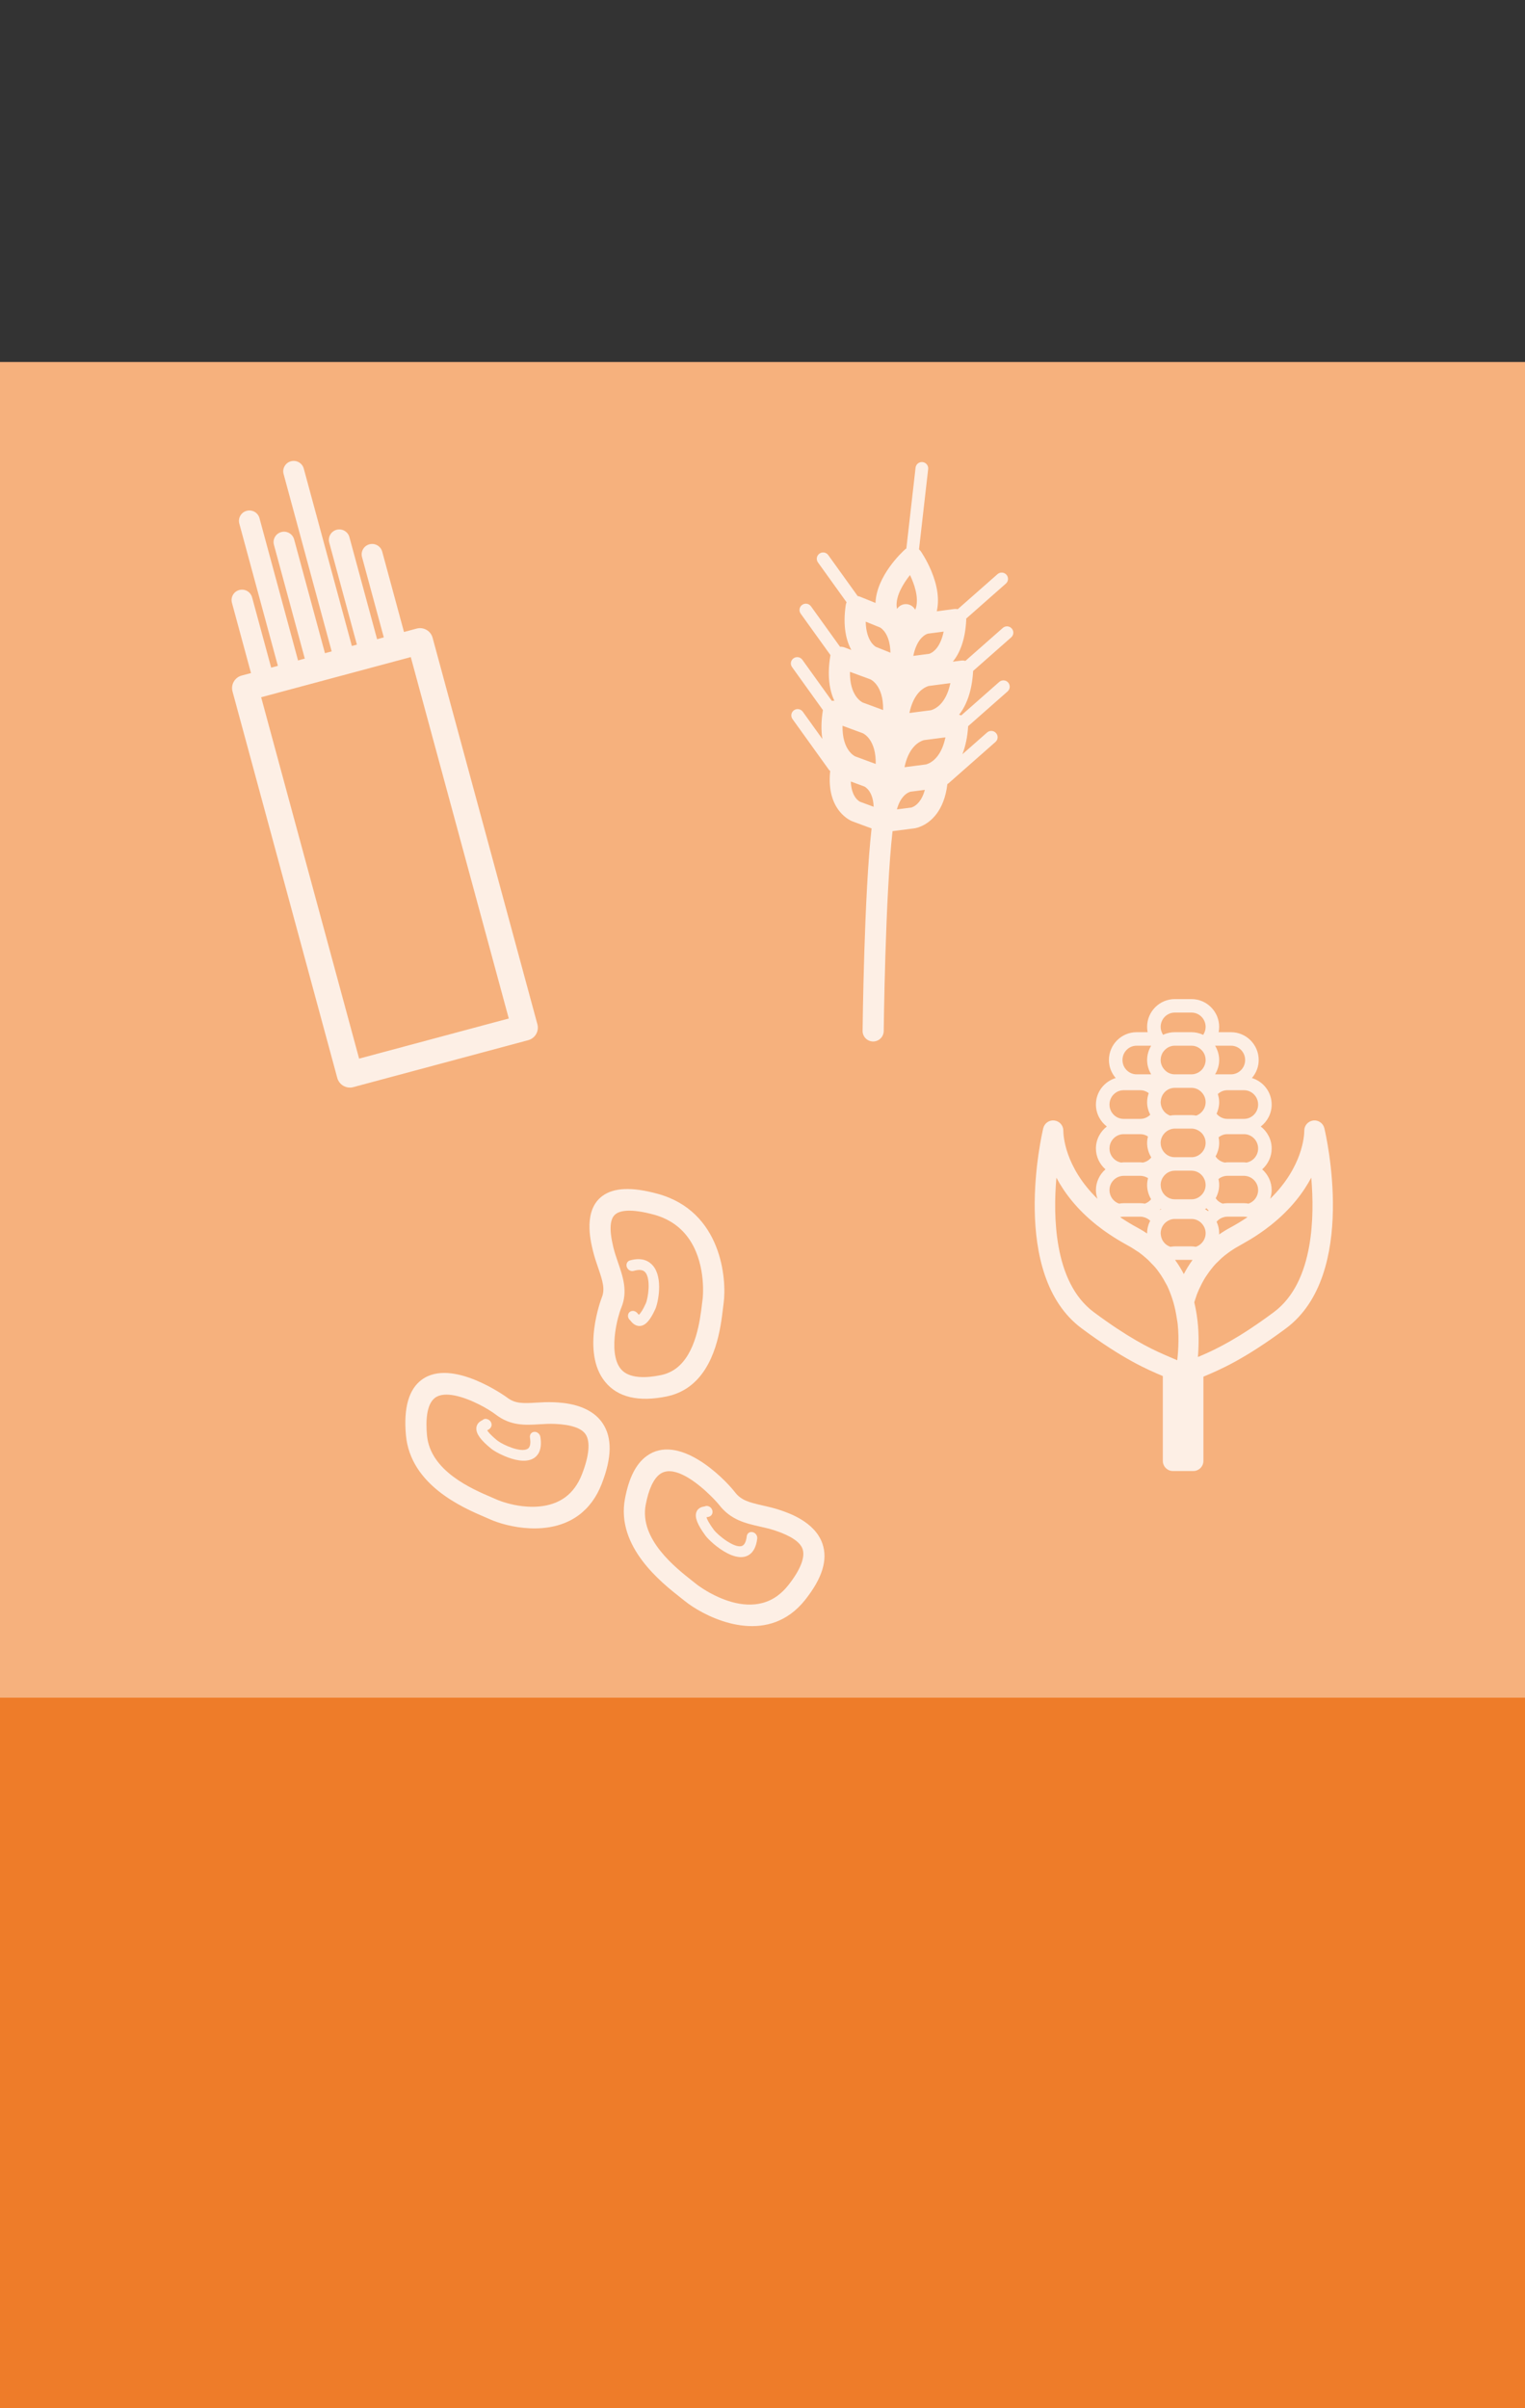 <?xml version="1.0" encoding="UTF-8"?>
<!-- Created with Inkscape (http://www.inkscape.org/) -->
<svg width="178.57mm" height="282mm" version="1.1" viewBox="0 0 178.57 282" xmlns="http://www.w3.org/2000/svg">
 <rect x="0" y="0" width="178.57" height="282" fill="#333333" stroke="none"/>
 <defs>
  <clipPath id="clipPath64">
   <path d="m327.23 715.89h139.04v-145h-139.04z"/>
  </clipPath>
  <clipPath id="clipPath100">
   <path d="m536 778.89h98.923v-156.56h-98.923z"/>
  </clipPath>
  <clipPath id="clipPath116">
   <path d="m269.58 957.45h101.6v-207.9h-101.6z"/>
  </clipPath>
  <clipPath id="clipPath156">
   <path d="m455.11 957.07h73.797v-192.23h-73.797z"/>
  </clipPath>
 </defs>
 <g transform="translate(-274.63 -36.476)">
  <g transform="translate(-112.04 -103)">
   <path d="m386.67 421.48h178.57v-239.61h-178.57z" fill="#f6b17d"/>
   <g transform="matrix(.353 0 0 -.353 318.62 531.43)">
    <g clip-path="url(#clipPath64)" opacity=".8">
     <g transform="translate(454.22 584.4)">
      <path d="m0 0c-1.082-1.359-2.269-2.513-3.53-3.439l-3e-3 -7e-3c-6.391-4.674-14.026-2.931-19.492-0.5-4.223 1.868-7.155 4.153-7.223 4.204-0.392 0.316-0.859 0.683-1.384 1.094-5.774 4.543-17.772 13.964-15.621 25.392 0.962 5.1 2.591 8.613 4.702 10.156 4.095 3.006 10.739-1.581 15.226-5.642 2.173-1.971 3.846-3.809 4.464-4.603 3.861-4.96 8.737-6.062 13.449-7.135 1.658-0.375 3.365-0.757 5.049-1.315 5.267-1.758 8.342-3.814 9.15-6.152 0.932-2.711-0.766-6.989-4.787-12.053m-2.801 25.016c-2.026 0.67-3.914 1.096-5.742 1.513-4.412 1-7.01 1.7-9.013 4.27-4.329 5.551-19.018 19.689-29.413 12.092-3.51-2.574-5.854-7.197-7.163-14.141-3.014-15.969 12.125-27.86 18.595-32.938 0.482-0.382 0.912-0.72 1.285-1.021 5.395-4.374 22.223-13.662 35.135-4.212h8e-3c1.701 1.243 3.281 2.777 4.708 4.571 5.733 7.217 7.62 13.331 5.764 18.709-2.521 7.278-11.287 10.196-14.164 11.157" fill="#fff"/>
     </g>
     <g transform="translate(442.42 602.06)">
      <path d="m0 0c-0.965 0.222-1.831-0.403-1.939-1.374-0.228-1.977-0.85-3.086-1.854-3.283-1.176-0.237-2.844 0.498-4.435 1.499-4e-3 0-0.01 7e-3 -0.018 7e-3 -0.072 0.044-0.144 0.093-0.22 0.138-1.94 1.258-3.749 2.903-4.391 3.785-1.85 2.499-2.315 3.698-2.431 4.167 0.083 0.015 0.155 0.031 0.214 0.038 0.404 0.051 1.492 0.205 1.75 1.352 0.206 0.947-0.391 1.963-1.33 2.264-0.446 0.153-0.89 0.116-1.257-0.067-0.632-0.088-2.198-0.332-2.741-1.918-0.596-1.728 0.353-4.136 3.075-7.835 0.804-1.079 3.832-4.057 7.197-5.775 1.864-0.956 3.821-1.53 5.568-1.186 0.597 0.121 1.248 0.363 1.863 0.809 1.138 0.841 2.16 2.398 2.488 5.257 0.109 0.962-0.578 1.918-1.539 2.122" fill="#fff"/>
     </g>
     <g transform="translate(425.87 679.59)">
      <path d="m0 0c-0.067-0.477-0.132-1.042-0.21-1.683-0.644-5.408-1.984-16.668-8.712-21.597h-2e-3c-1.461-1.059-3.137-1.795-4.981-2.17-4.528-0.932-10.502-1.322-13.272 2.066-2.301 2.822-2.433 7.746-1.845 12.147 0.469 3.461 1.374 6.607 2.014 8.143 2.232 5.38 0.558 10.261-1.058 14.971-0.567 1.653-1.163 3.372-1.58 5.122-1.438 5.959-1.166 9.568 0.833 11.031 1.46 1.073 4.851 1.889 12.681-0.242 6.041-1.662 9.856-5.123 12.266-9.068 5.039-8.239 3.885-18.573 3.866-18.72m-14.956 34.718c-8.481 2.314-14.463 2.086-18.277-0.699-6.439-4.702-4.001-14.785-3.204-18.102 0.506-2.107 1.157-4.005 1.786-5.826 1.514-4.416 2.314-7.041 1.156-9.848-0.07-0.176-6.938-18.049 1.133-27.918 4.185-5.13 11.07-6.755 20.456-4.83 2.734 0.567 5.225 1.654 7.4 3.24 8.923 6.527 10.495 19.71 11.245 26.047 0.073 0.588 0.132 1.109 0.194 1.558 1.113 8.143-0.657 30.579-21.889 36.378" fill="#fff"/>
     </g>
     <g transform="translate(401.72 692.2)">
      <path d="m0 0c-0.902-0.271-1.361-1.249-1.018-2.205 0.344-0.954 1.353-1.521 2.256-1.271 1.848 0.538 3.145 0.375 3.864-0.463 1.916-2.248 0.943-8.621 0.179-10.318-0.263-0.58-0.508-1.066-0.72-1.492-0.796-1.484-1.34-2.078-1.611-2.3-0.054 0.066-0.102 0.132-0.139 0.177-0.03 0.036-0.086 0.103-0.125 0.154-0.325 0.405-0.985 1.125-2.015 0.947-0.933-0.146-1.491-1.073-1.249-2.049 0.1-0.418 0.353-0.786 0.67-1.052 0.03-0.022 0.045-0.058 0.077-0.08 0.415-0.545 1.479-1.881 3.157-1.793 0.605 0.037 1.181 0.25 1.752 0.662 1.142 0.836 2.242 2.482 3.406 5.07 0.398 0.889 1.073 3.447 1.196 6.289 0.125 2.823-0.293 5.932-2.039 7.989-1.221 1.441-3.537 2.904-7.641 1.735" fill="#fff"/>
     </g>
     <g transform="translate(385.82 621.25)">
      <path d="m0 0c-1.283-3.301-3.162-5.873-5.582-7.645-4.215-3.078-9.607-3.468-14.219-2.931-3.689 0.439-6.877 1.484-8.551 2.226-0.453 0.207-0.992 0.434-1.591 0.691-6.621 2.837-20.402 8.739-21.467 20.622-0.411 4.474-0.264 10.266 2.709 12.441 3.171 2.323 9.475 0.319 14.441-2.168 2.348-1.168 4.399-2.455 5.677-3.431 4.952-3.791 9.804-3.497 14.499-3.212 1.65 0.102 3.35 0.199 5.081 0.125 5.398-0.228 8.838-1.396 10.22-3.462 1.61-2.416 1.176-7.121-1.217-13.256m-9.381 23.898c-2.082 0.088-3.969-0.023-5.786-0.132-4.395-0.271-7.017-0.323-9.588 1.646-0.173 0.131-18.296 13.346-28.367 5.983-4.314-3.161-6.085-9.348-5.271-18.403 1.507-16.615 18.881-24.06 26.297-27.236 0.566-0.242 1.058-0.463 1.485-0.647 5.944-2.667 19.757-5.827 29.447 1.266 3.384 2.477 5.982 5.98 7.705 10.42 3.405 8.754 3.516 15.33 0.335 20.107-4.331 6.481-13.312 6.873-16.257 6.996" fill="#fff"/>
     </g>
     <g transform="translate(370.01 635.33)">
      <path d="m0 0c-0.962-0.059-1.604-0.919-1.439-1.91 0.322-2.022 0.044-3.301-0.843-3.764-2.317-1.277-8.154 1.404-9.835 2.69-0.029 0.022-0.089 0.059-0.11 0.082-2.412 1.953-3.165 2.998-3.398 3.425 0.063 0.043 0.138 0.072 0.186 0.094 0.256 0.126 0.806 0.404 1.085 0.985 0.124 0.234 0.2 0.507 0.183 0.868-0.055 0.866-0.718 1.579-1.529 1.762-0.106 0.031-0.214 0.082-0.327 0.09-0.457 0.014-0.871-0.148-1.159-0.433-0.568-0.266-1.957-0.965-2.039-2.676-0.082-1.875 1.456-3.992 4.999-6.849 0.646-0.53 2.318-1.543 4.349-2.397 3.033-1.293 6.88-2.263 9.467-0.844 0.181 0.096 0.352 0.205 0.529 0.33 1.323 0.962 2.527 2.925 1.892 6.885-0.158 0.986-1.059 1.728-2.011 1.662" fill="#fff"/>
     </g>
    </g>
    <g clip-path="url(#clipPath100)" opacity=".8">
     <g transform="translate(627.07 697.04)">
      <path d="m0 0c-1.535-8.732-4.945-16.94-11.766-22.012-11.472-8.524-18.718-12.074-23.406-14.117-0.642-0.271-1.224-0.521-1.765-0.756 0.082 0.934 0.148 1.91 0.185 2.953 0.18 4.388-0.063 9.733-1.383 15.2 0.022 0.065 0.045 0.13 0.069 0.205 0.056 0.213 0.137 0.426 0.203 0.638 0.192 0.588 0.377 1.177 0.589 1.757 0.434 1.132 0.94 2.248 1.499 3.335 0.074 0.148 0.146 0.281 0.211 0.412 0.329 0.619 0.667 1.229 1.035 1.823 0.168 0.273 0.351 0.537 0.532 0.794 0.492 0.749 1.028 1.477 1.601 2.198 0.427 0.528 0.855 1.058 1.332 1.572 0.119 0.125 0.252 0.236 0.367 0.361 0.331 0.345 0.679 0.668 1.036 0.998 0.192 0.184 0.362 0.376 0.562 0.553 0.79 0.705 1.65 1.374 2.558 2.028 0.194 0.132 0.379 0.265 0.576 0.397 0.88 0.595 1.805 1.175 2.801 1.712 0.074 0.043 0.146 0.08 0.221 0.125 0.246 0.132 0.477 0.271 0.719 0.404 1.807 1.006 3.505 2.035 5.087 3.094 0.823 0.551 1.624 1.101 2.391 1.66 0.709 0.529 1.4 1.045 2.061 1.572 6.589 5.256 10.745 10.789 13.357 15.727 0.576-6.731 0.695-14.881-0.672-22.633m-39.051-0.179h-5.556c-0.487 0-0.95-0.072-1.415-0.145-0.703 0.22-1.343 0.595-1.853 1.117-0.748 0.734-1.227 1.733-1.359 2.844-0.016 0.176-0.054 0.354-0.054 0.537 0 0.388 0.059 0.756 0.148 1.124 0.262 1.081 0.886 2.007 1.74 2.661 0.777 0.596 1.74 0.963 2.793 0.963h5.556c1.221 0 2.316-0.479 3.151-1.258 0.933-0.875 1.531-2.109 1.531-3.49 0-1.176-0.444-2.242-1.141-3.065-0.558-0.662-1.287-1.162-2.125-1.433-0.462 0.073-0.929 0.145-1.416 0.145m0.09-4.856c-1.003-1.403-1.881-2.858-2.645-4.336-0.767 1.478-1.643 2.926-2.642 4.328-0.089 0.125-0.18 0.258-0.273 0.391h5.47c0.115 0 0.219-0.031 0.341-0.037-0.091-0.111-0.167-0.229-0.251-0.346m-4.473-28.412c-0.049-1.212-0.131-2.321-0.232-3.358-0.037-0.382-0.072-0.8-0.119-1.146-0.435 0.199-0.931 0.396-1.412 0.601-0.293 0.133-0.565 0.25-0.872 0.383-0.07 0.029-0.142 0.059-0.208 0.082-0.653 0.285-1.374 0.587-2.164 0.94-4.701 2.065-11.858 5.636-23.006 13.933-6.761 5.026-10.17 13.162-11.718 21.813-1.401 7.812-1.294 16.041-0.708 22.81 2.615-4.931 6.761-10.457 13.344-15.705 0.662-0.527 1.351-1.043 2.064-1.572 0.765-0.559 1.567-1.109 2.394-1.66 1.581-1.059 3.273-2.088 5.084-3.094 0.24-0.133 0.471-0.272 0.717-0.404 0.075-0.045 0.147-0.082 0.219-0.125 0.979-0.523 1.883-1.117 2.774-1.712 0.212-0.14 0.441-0.257 0.644-0.397 0.897-0.641 1.717-1.323 2.521-2.028 0.251-0.221 0.497-0.427 0.737-0.662 0.198-0.185 0.373-0.397 0.571-0.596 0.237-0.235 0.464-0.477 0.693-0.719 0.326-0.345 0.682-0.677 0.992-1.044 0.672-0.786 1.269-1.631 1.853-2.493 0.02-0.029 0.039-0.05 0.065-0.08 0.565-0.851 1.076-1.75 1.564-2.66 0.199-0.375 0.424-0.721 0.604-1.103 0.432-0.903 0.797-1.86 1.152-2.821 0.281-0.756 0.541-1.521 0.77-2.316 0.013-0.043 0.025-0.095 0.039-0.131 0.485-1.683 0.861-3.439 1.131-5.277 0.089-0.604 0.217-1.176 0.288-1.786 0.298-2.747 0.315-5.334 0.219-7.673m-10.339 37.539c-0.977 0.654-1.984 1.279-3.069 1.861-2.045 1.102-3.913 2.238-5.632 3.387-0.089 0.058-0.178 0.117-0.264 0.183 0.375 0.088 0.757 0.154 1.154 0.154h5.555c0.529 0 1.029-0.109 1.507-0.271 0.668-0.234 1.27-0.595 1.766-1.087-0.635-1.25-1.023-2.647-1.023-4.145 0-0.031 6e-3 -0.051 6e-3 -0.082m-8.606 19.05c0.262 0.044 0.525 0.088 0.795 0.088h5.555c0.272 0 0.537-0.044 0.804-0.088 0.639-0.111 1.235-0.347 1.761-0.691-0.192-0.726-0.315-1.484-0.315-2.263 0-1.735 0.506-3.344 1.332-4.727-0.547-0.669-1.257-1.169-2.075-1.463-0.497 0.09-0.994 0.148-1.507 0.148h-5.555c-0.508 0-1.008-0.058-1.5-0.148-1.837 0.641-3.174 2.397-3.174 4.483 0 2.337 1.682 4.271 3.879 4.661m0.795 13.903h5.555c0.933 0 1.793-0.279 2.525-0.764-0.166-0.689-0.275-1.394-0.275-2.137 0-1.764 0.519-3.405 1.38-4.814-0.703-0.884-1.689-1.506-2.83-1.705-0.271 0.021-0.528 0.078-0.8 0.078h-5.555c-0.27 0-0.525-0.057-0.795-0.078-2.197 0.389-3.879 2.328-3.879 4.674 0 2.616 2.102 4.746 4.674 4.746m0 14.582h5.555c1.047 0 2.006-0.375 2.789-0.963-0.328-0.948-0.539-1.941-0.539-3 0-1.504 0.395-2.908 1.039-4.174-0.848-0.837-2.01-1.374-3.289-1.374h-5.555c-2.572 0-4.674 2.133-4.674 4.755 0 2.617 2.102 4.756 4.674 4.756m4.314 14.769h4.842c-0.838-1.394-1.351-3.003-1.351-4.753 0-1.743 0.513-3.358 1.351-4.747h-4.842c-2.581 0-4.681 2.131-4.681 4.752 0 2.626 2.1 4.748 4.681 4.748m7.991-54.117c0.069-0.037 0.134-0.066 0.203-0.102-0.199-0.111-0.408-0.198-0.596-0.324 0.141 0.133 0.266 0.278 0.393 0.426m1.084 10.922c0.845 1.028 2.087 1.697 3.49 1.726 0.037 0 0.066 9e-3 0.098 9e-3h5.556c0.035 0 0.064-9e-3 0.095-9e-3 1.558-0.029 2.931-0.837 3.755-2.05 0.521-0.772 0.832-1.696 0.832-2.689 0-1.499-0.702-2.823-1.766-3.689-0.802-0.663-1.804-1.067-2.916-1.067h-5.556c-0.946 0-1.825 0.279-2.558 0.779-1.007 0.676-1.735 1.721-2.005 2.947-0.059 0.258-0.08 0.529-0.094 0.801-2e-3 0.073-0.024 0.147-0.024 0.229 0 1.153 0.425 2.189 1.093 3.013m-0.04 13.903c0.54 0.676 1.253 1.199 2.077 1.5 0.492 0.177 1.004 0.287 1.551 0.287h5.556c0.55 0 1.065-0.11 1.553-0.287 0.964-0.354 1.785-0.992 2.34-1.838 0.497-0.755 0.789-1.653 0.789-2.622 0-1.514-0.715-2.847-1.798-3.712-0.77-0.625-1.733-1.007-2.789-1.036-0.031 0-0.06 0.014-0.095 0.014h-5.556c-0.032 0-0.061-0.014-0.098-0.014-0.889 0.022-1.727 0.292-2.426 0.749-1.293 0.859-2.157 2.321-2.157 3.999 0 1.116 0.402 2.145 1.053 2.96m-0.999 11.084c0.125 1.109 0.598 2.11 1.341 2.859 0.844 0.85 1.997 1.366 3.274 1.373h5.578c1.424-7e-3 2.695-0.676 3.547-1.705 0.689-0.831 1.125-1.873 1.125-3.051 0-1.388-0.6-2.623-1.539-3.498-0.455-0.417-0.992-0.741-1.59-0.961-0.512 0.086-1.02 0.16-1.553 0.16h-5.556c-0.532 0-1.045-0.074-1.551-0.16-0.449 0.16-0.862 0.388-1.235 0.668-0.857 0.654-1.478 1.588-1.743 2.661-0.091 0.368-0.152 0.742-0.152 1.13 0 0.185 0.035 0.356 0.054 0.524m0.751 16.117c0.098 0.138 0.215 0.263 0.319 0.395 0.443 0.529 0.99 0.962 1.615 1.264 0.059 0.022 0.113 0.052 0.174 0.073 0.547 0.229 1.143 0.359 1.768 0.359h5.556c0.696 0 1.346-0.16 1.94-0.432 0.048-0.03 0.094-0.06 0.146-0.081 0.668-0.344 1.252-0.844 1.694-1.463 0.029-0.035 0.07-0.072 0.099-0.115 0.506-0.76 0.803-1.678 0.803-2.662 0-1.036-0.344-1.991-0.902-2.78-0.438-0.615-1.019-1.116-1.694-1.452-0.625-0.315-1.328-0.515-2.076-0.515h-5.578c-0.621 0-1.217 0.124-1.76 0.353-0.699 0.294-1.303 0.763-1.785 1.345-0.688 0.83-1.124 1.887-1.124 3.049 0 0.984 0.298 1.902 0.805 2.662m3.876 13.08h5.556c2.58 0 4.682-2.131 4.682-4.746 0-0.919-0.275-1.782-0.723-2.508-0.029-0.05-0.052-0.11-0.08-0.147-0.037 8e-3 -0.066 0.03-0.099 0.045-1.159 0.535-2.434 0.844-3.78 0.844h-5.556c-1.257 0-2.459-0.264-3.555-0.719-0.113-0.05-0.209-0.125-0.321-0.17-0.069 0.097-0.117 0.213-0.173 0.323-0.39 0.683-0.632 1.476-0.632 2.332 0 2.615 2.102 4.746 4.681 4.746m11.25-65.686c-0.074-0.06-0.148-0.111-0.213-0.178-0.323 0.244-0.66 0.458-1.007 0.656 0.162 0.087 0.338 0.168 0.504 0.279 0.223-0.265 0.458-0.521 0.716-0.757m2.125 54.697h5.287c2.582 0 4.683-2.122 4.683-4.748 0-2.621-2.101-4.752-4.683-4.752h-5.287c0.842 1.389 1.357 3.004 1.357 4.747 0 1.75-0.515 3.359-1.357 4.753m10.398-38.771c-0.266 0.021-0.525 0.078-0.803 0.078h-5.543c-0.275 0-0.539-0.057-0.802-0.078-1.289 0.227-2.399 0.977-3.096 2.043 0.742 1.336 1.203 2.843 1.203 4.476 0 0.639-0.064 1.263-0.194 1.867 0.798 0.631 1.79 1.034 2.889 1.034h5.543c2.586 0 4.682-2.13 4.682-4.746 0-2.346-1.676-4.285-3.879-4.674m-0.803-13.479h-5.543c-0.518 0-1.017-0.058-1.51-0.148-0.956 0.332-1.779 0.957-2.345 1.787 0.714 1.324 1.16 2.801 1.16 4.403 0 0.675-0.086 1.337-0.23 1.969 0.606 0.499 1.326 0.853 2.121 0.985 0.263 0.044 0.529 0.088 0.804 0.088h5.543c0.278 0 0.539-0.044 0.803-0.088 2.203-0.39 3.879-2.324 3.879-4.661 0-2.086-1.333-3.842-3.174-4.483-0.492 0.09-0.984 0.148-1.508 0.148m-9.09-6.15c0.538 0.645 1.235 1.131 2.037 1.41 0.473 0.162 0.975 0.271 1.51 0.271h5.543c0.402 0 0.787-0.066 1.162-0.154-0.084-0.066-0.175-0.125-0.264-0.183-1.719-1.149-3.587-2.285-5.628-3.387-1.272-0.691-2.434-1.419-3.55-2.183 8e-3 0.139 0.042 0.271 0.042 0.404 0 1.368-0.314 2.654-0.852 3.822m13.772 38.875c0-2.622-2.096-4.755-4.682-4.755h-5.543c-1.437 0-2.701 0.677-3.562 1.706 0.541 1.176 0.867 2.47 0.867 3.842 0 0.95-0.19 1.846-0.451 2.697 0.834 0.774 1.93 1.266 3.146 1.266h5.543c2.586 0 4.682-2.139 4.682-4.756m18.295-5.291c-1.699-0.199-2.979-1.631-2.979-3.33 0-1.484-0.42-11.999-11.32-22.648 0.302 0.917 0.496 1.873 0.496 2.879 0 2.757-1.234 5.21-3.146 6.902 1.912 1.691 3.146 4.152 3.146 6.916 0 2.969-1.43 5.592-3.613 7.289 2.183 1.683 3.613 4.307 3.613 7.283 0 4.167-2.771 7.65-6.553 8.797 1.387 1.609 2.25 3.682 2.25 5.98 0 5.087-4.117 9.225-9.179 9.225h-4.112c0.118 0.566 0.182 1.154 0.182 1.766 0 5.078-4.118 9.215-9.176 9.215h-5.556c-5.057 0-9.172-4.137-9.172-9.215 0-0.612 0.065-1.2 0.175-1.766h-3.666c-5.056 0-9.173-4.138-9.173-9.225 0-2.298 0.863-4.371 2.246-5.98-3.778-1.147-6.561-4.63-6.561-8.797 0-2.976 1.436-5.6 3.617-7.283-2.181-1.697-3.617-4.32-3.617-7.289 0-2.764 1.242-5.225 3.162-6.916-1.92-1.692-3.162-4.145-3.162-6.902 0-1.006 0.207-1.962 0.508-2.879-10.906 10.649-11.324 21.164-11.324 22.648 0 1.699-1.28 3.131-2.978 3.33-1.69 0.221-3.273-0.896-3.675-2.549-0.468-1.978-11.316-48.534 12.748-66.422 13.854-10.302 21.946-13.714 26.778-15.757 0.052-0.02 0.086-0.036 0.138-0.059v-28.146c0-1.852 1.508-3.358 3.366-3.358h6.718c1.859 0 3.374 1.506 3.374 3.358v27.949c0.193 0.088 0.382 0.17 0.603 0.256 4.826 2.043 12.91 5.455 26.77 15.757 24.064 17.888 13.218 64.444 12.745 66.422-0.399 1.646-1.982 2.762-3.673 2.549" fill="#fff"/>
     </g>
    </g>
    <g clip-path="url(#clipPath116)" opacity=".8">
     <g transform="translate(276.4 912.17)">
      <path d="m0 0c-0.494 1.845-2.398 2.939-4.246 2.44-1.85-0.492-2.943-2.388-2.444-4.224l7.224-26.643c0.42-1.543 1.815-2.556 3.344-2.556 0.302 0 0.601 0.043 0.904 0.117 1.848 0.501 2.944 2.388 2.447 4.232z" fill="#fff"/>
     </g>
     <g transform="translate(308.68 932.16)">
      <path d="m0 0c-0.5 1.836-2.404 2.926-4.248 2.434-1.849-0.499-2.939-2.396-2.447-4.235l9.781-36.084c0.416-1.535 1.818-2.549 3.344-2.549 0.3 0 0.601 0.043 0.908 0.123 1.848 0.493 2.94 2.389 2.444 4.227z" fill="#fff"/>
     </g>
     <g transform="translate(319.56 927.34)">
      <path d="m0 0c-0.499 1.844-2.399 2.927-4.247 2.435-1.849-0.5-2.944-2.39-2.448-4.235l8.425-31.086c0.419-1.535 1.821-2.551 3.344-2.551 0.302 0 0.604 0.036 0.904 0.124 1.853 0.494 2.943 2.389 2.449 4.227z" fill="#fff"/>
     </g>
     <g transform="translate(290.34 931.41)">
      <path d="m0 0c-0.502 1.838-2.405 2.924-4.249 2.432-1.849-0.5-2.948-2.395-2.445-4.233l10.683-39.406c0.419-1.543 1.814-2.557 3.344-2.557 0.298 0 0.599 0.035 0.903 0.123 1.846 0.5 2.948 2.39 2.444 4.229z" fill="#fff"/>
     </g>
     <g transform="translate(278.85 938.45)">
      <path d="m0 0c-0.494 1.838-2.399 2.925-4.244 2.434-1.853-0.499-2.946-2.397-2.447-4.233l13.089-48.292c0.417-1.543 1.82-2.55 3.347-2.55 0.298 0 0.6 0.037 0.9 0.118 1.852 0.492 2.947 2.388 2.445 4.226z" fill="#fff"/>
     </g>
     <g transform="translate(293.54 954.89)">
      <path d="m0 0c-0.5 1.846-2.398 2.926-4.251 2.433-1.845-0.5-2.945-2.388-2.441-4.226l16.099-59.402c0.415-1.535 1.815-2.55 3.344-2.55 0.298 0 0.599 0.044 0.903 0.116 1.844 0.5 2.944 2.399 2.445 4.234z" fill="#fff"/>
     </g>
     <g transform="translate(311.9 759.15)">
      <path d="m0 0-32.498 119.89 49.637 13.324 32.503-119.9zm24.376 139.62c-0.622 2.3-2.998 3.668-5.313 3.042l-57.998-15.571c-2.311-0.617-3.679-2.985-3.057-5.292l34.752-128.22c0.523-1.919 2.272-3.189 4.187-3.189 0.37 0 0.752 0.043 1.127 0.154l58.007 15.573c1.109 0.293 2.054 1.022 2.626 2.004 0.578 1 0.725 2.177 0.43 3.286z" fill="#fff"/>
     </g>
    </g>
    <g clip-path="url(#clipPath156)" opacity=".8">
     <g transform="translate(502.51 875.08)">
      <path d="m0 0c-0.509-0.242-0.876-0.33-0.958-0.354l-7.109-0.917c1.193 5.703 3.841 7.84 5.513 8.634 0.515 0.244 0.879 0.332 0.963 0.347l7.108 0.927c-1.196-5.704-3.848-7.844-5.517-8.637m-1.627-17.984c-0.513-0.235-0.878-0.336-0.966-0.352l-7.107-0.918c1.196 5.702 3.844 7.842 5.512 8.635 0.506 0.249 0.876 0.331 0.961 0.353l7.109 0.918c-1.194-5.703-3.844-7.847-5.509-8.636m-5.212-14.417c-0.307-0.148-0.535-0.214-0.61-0.236l-4.767-0.611c1.039 3.838 2.942 5.195 3.883 5.63 0.307 0.154 0.537 0.214 0.609 0.236l4.77 0.61c-1.031-3.835-2.947-5.189-3.885-5.629m-1.031 76.899c1.447-3.049 2.918-7.32 1.991-10.795-0.073-0.258-0.184-0.484-0.28-0.721-0.529 0.999-1.534 1.729-2.747 1.852-1.339 0.135-2.568-0.514-3.255-1.564-0.061 0.271-0.129 0.527-0.149 0.816-0.259 3.535 2.149 7.531 4.44 10.412m5.423-19.637c0.259 0.118 0.438 0.17 0.501 0.191l5.231 0.684c-1.036-5.033-3.263-6.679-4.327-7.179-0.255-0.126-0.435-0.184-0.505-0.199l-5.236-0.684c1.036 5.035 3.271 6.681 4.336 7.187m-16.749-4.181c-0.037 0.023-3.237 1.668-3.372 8.349l4.74-1.917c0.345-0.184 3.329-1.942 3.462-8.38zm-4.316-18.49c-0.384 0.175-4.428 2.212-4.282 10.201l6.776-2.498c0.052-0.022 4.384-1.898 4.226-10.18zm-2.51-17.866c-0.06 0.024-4.396 1.888-4.234 10.172l6.724-2.477c0.382-0.176 4.437-2.205 4.285-10.193zm1.573-15.035c-0.32 0.153-2.877 1.557-3.064 6.717l4.514-1.669c0.316-0.162 2.878-1.566 3.068-6.718zm47.355 57.661-12.407-10.936c-0.445 0.124-0.919 0.168-1.393 0.103l-2.769-0.353c2.162 2.661 4.105 6.939 4.443 13.845 8e-3 0.148-0.017 0.295-0.025 0.434l13.174 11.62c0.87 0.757 0.948 2.079 0.179 2.947-0.767 0.86-2.091 0.947-2.964 0.175l-13.176-11.611c-0.369 0.073-0.758 0.11-1.139 0.059l-5.822-0.764c0.876 3.88 0.281 8.37-1.819 13.404-1.557 3.711-3.4 6.394-3.48 6.496-0.169 0.242-0.374 0.456-0.594 0.654l3.039 26.641c0.128 1.139-0.703 2.184-1.857 2.309s-2.195-0.7-2.322-1.844l-3.056-26.812c-0.156-0.102-0.31-0.199-0.444-0.323-1.013-0.912-9.436-8.76-9.799-17.748l-5.067 2.05c-0.271 0.111-0.549 0.184-0.83 0.222l-9.761 13.595c-0.673 0.949-1.982 1.168-2.934 0.492-0.944-0.683-1.166-1.976-0.489-2.917l9.495-13.221c-0.125-0.279-0.219-0.58-0.272-0.882-1.043-7.076 0.147-11.833 1.857-14.942l-2.294 0.855c-0.467 0.176-0.967 0.234-1.456 0.205l-9.644 13.418c-0.676 0.95-1.977 1.161-2.926 0.492-0.953-0.675-1.164-1.976-0.492-2.916l9.889-13.773c-0.012-0.035-0.03-0.08-0.039-0.125-1.145-6.842-0.244-11.649 1.317-15.006-0.276 0.029-0.555 0.016-0.827-0.029l-9.781 13.624c-0.677 0.949-1.985 1.169-2.934 0.485-0.947-0.668-1.168-1.971-0.487-2.908l10.233-14.259c-0.617-3.8-0.586-6.944-0.177-9.591l-6.49 9.039c-0.674 0.942-1.983 1.162-2.93 0.492-0.942-0.675-1.162-1.983-0.492-2.917l12.085-16.828c0.12-0.17 0.268-0.301 0.421-0.412-1.403-13.266 7.005-16.571 7.386-16.712l6.349-2.344c-2.46-21.49-2.966-65.222-2.982-67.148-0.021-1.926 1.53-3.506 3.461-3.528 0.551-9e-3 1.08 0.118 1.543 0.339 1.172 0.557 1.984 1.732 1.999 3.115 7e-3 0.464 0.515 45.132 2.93 66.326l7.212 0.926c0.283 0.035 1.308 0.212 2.639 0.851 2.722 1.288 7.259 4.778 8.341 13.847 0.13 0.073 0.271 0.154 0.392 0.257l15.563 13.713c0.867 0.765 0.952 2.088 0.174 2.947-0.767 0.875-2.087 0.956-2.959 0.192l-8.204-7.227c0.97 2.464 1.678 5.528 1.92 9.32l13.087 11.532c0.868 0.771 0.944 2.087 0.178 2.953-0.766 0.875-2.096 0.948-2.969 0.176l-12.575-11.081c-0.241 0.094-0.484 0.147-0.734 0.184 2.26 2.924 4.233 7.406 4.651 14.337 8e-3 0.059-8e-3 0.132-8e-3 0.206l12.652 11.156c0.867 0.766 0.946 2.08 0.174 2.94-0.761 0.873-2.088 0.955-2.964 0.184" fill="#fff"/>
     </g>
    </g>
   </g>
   <path d="m386.67 421.48h178.57v-83.189h-178.57z" fill="#ee7c29"/>
  </g>
 </g>
</svg>

